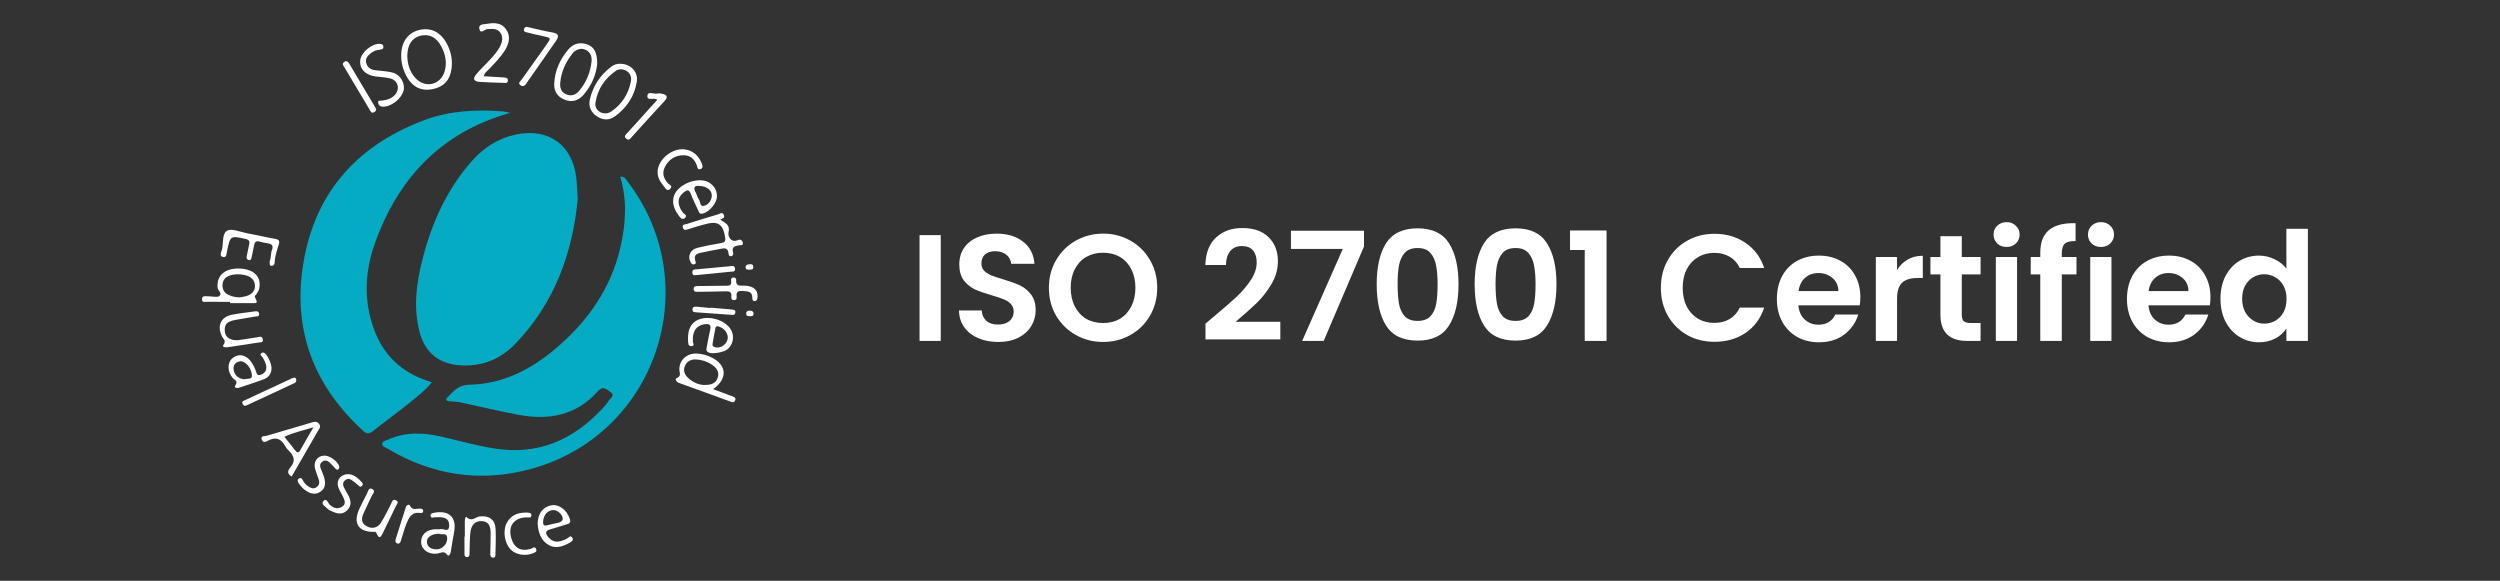 <svg width="198" height="46" viewBox="0 0 198 46" fill="none" xmlns="http://www.w3.org/2000/svg">
<rect x="0" y="0" width="198" height="46" fill="#333333" stroke="none"/>
<g clip-path="url(#clip0_7476_5897)">
<path d="M45.756 15.77C45.353 19.991 43.939 24.02 40.766 27.276C39.563 28.511 38.029 29.085 36.276 28.919C34.738 28.773 33.678 27.9 33.262 26.409C32.725 24.485 32.956 22.561 33.426 20.671C34.155 17.741 35.356 15.026 37.383 12.741C38.321 11.686 39.46 10.942 40.872 10.65C43.459 10.117 45.352 11.481 45.646 14.12C45.698 14.591 45.71 15.065 45.757 15.771L45.756 15.77Z" fill="#05ABC2"/>
<path d="M49.124 13.998C49.484 13.948 49.582 14.218 49.721 14.399C55.969 22.597 51.962 34.465 42.015 37.15C38.039 38.224 34.253 37.648 30.708 35.54C30.537 35.438 30.265 35.364 30.27 35.152C30.275 34.933 30.556 34.9 30.734 34.819C32.115 34.188 33.533 34.255 34.972 34.586C36.377 34.908 37.766 35.303 39.194 35.526C42.606 36.06 45.377 34.852 47.682 32.391C47.879 32.181 48.075 31.963 48.224 31.718C48.346 31.518 48.759 31.322 48.325 31.028C48.006 30.812 47.748 30.535 47.343 30.992C45.633 32.922 43.434 33.306 41.021 32.846C39.504 32.559 38.002 32.192 36.491 31.875C36.191 31.811 35.878 31.805 35.57 31.778C35.314 31.755 35.283 31.625 35.443 31.464C35.924 30.98 36.315 30.483 37.164 30.468C39.86 30.42 42.124 29.229 44.128 27.504C46.578 25.394 48.371 22.846 49.119 19.659C49.56 17.784 49.693 15.891 49.124 13.998Z" fill="#05ABC2"/>
<path d="M40.408 8.94C34.947 10.471 31.538 14.104 29.69 19.276C28.862 21.594 28.779 24.012 29.729 26.358C30.482 28.219 31.85 29.464 33.747 30.125C33.878 30.171 34.01 30.213 34.202 30.277C33.691 30.904 33.089 31.368 32.509 31.843C31.537 32.639 30.509 33.365 29.526 34.147C29.217 34.393 29.03 34.366 28.747 34.107C24.979 30.666 23.259 26.409 23.949 21.349C24.745 15.52 28.07 11.61 33.553 9.533C35.557 8.774 37.652 8.657 39.77 8.818C39.993 8.835 40.212 8.9 40.409 8.938L40.408 8.94Z" fill="#05ABC2"/>
<path d="M31.775 4.357C31.78 3.328 32.312 2.59 33.199 2.376C34.142 2.149 34.929 2.554 35.416 3.51C35.723 4.113 35.849 4.75 35.765 5.419C35.648 6.342 35.141 6.887 34.265 7.061C33.401 7.233 32.696 6.916 32.243 6.121C31.934 5.578 31.76 4.989 31.775 4.356V4.357ZM32.258 4.445C32.274 5.074 32.448 5.724 32.955 6.234C33.739 7.025 34.938 6.69 35.226 5.615C35.407 4.94 35.28 4.305 34.965 3.703C34.576 2.956 34.007 2.665 33.312 2.826C32.647 2.979 32.264 3.541 32.257 4.445H32.258Z" fill="white"/>
<path d="M56.479 30.821C57.03 31.026 57.509 31.202 57.985 31.383C58.136 31.44 58.321 31.491 58.221 31.723C58.139 31.913 57.978 31.85 57.85 31.804C56.481 31.311 55.115 30.814 53.747 30.316C53.566 30.25 53.433 30.014 53.577 29.957C54.005 29.786 53.801 29.498 53.804 29.233C53.81 28.502 54.423 27.955 55.202 28.002C55.611 28.027 56.011 28.128 56.382 28.32C57.572 28.933 57.648 29.984 56.478 30.822L56.479 30.821ZM55.678 30.485C56.322 30.506 56.692 30.381 56.843 29.907C56.994 29.428 56.735 29.12 56.372 28.877C55.99 28.619 55.558 28.486 55.1 28.467C54.717 28.451 54.412 28.62 54.253 28.971C54.089 29.333 54.209 29.648 54.485 29.917C54.873 30.296 55.344 30.463 55.678 30.485Z" fill="white"/>
<path d="M57.054 17.405C57.42 17.648 57.852 17.783 57.697 18.426C57.644 18.646 57.84 19.283 58.464 19.009C58.654 18.925 58.797 19.048 58.833 19.224C58.88 19.457 58.671 19.411 58.545 19.429C58.215 19.478 57.918 19.54 58.062 19.997C58.102 20.123 58.064 20.255 57.917 20.288C57.743 20.328 57.708 20.174 57.697 20.061C57.651 19.597 57.362 19.644 57.036 19.716C56.636 19.804 56.225 19.855 55.827 19.956C55.422 20.059 54.822 20.018 55.102 20.759C55.132 20.838 55.066 20.918 54.973 20.936C54.826 20.966 54.749 20.874 54.689 20.758C54.441 20.27 54.666 19.771 55.246 19.625C55.863 19.472 56.49 19.352 57.118 19.251C57.409 19.203 57.477 19.11 57.431 18.811C57.295 17.914 56.981 17.492 56.055 17.708C55.536 17.829 55.024 17.989 54.515 18.151C54.319 18.213 54.143 18.274 54.08 18.011C54.015 17.745 54.27 17.78 54.399 17.737C55.219 17.472 56.045 17.22 56.871 16.977C57.022 16.932 57.217 16.743 57.334 17.034C57.446 17.307 57.152 17.283 57.054 17.404V17.405Z" fill="white"/>
<path d="M49.105 5.052C49.929 5.039 50.554 5.679 50.437 6.451C50.262 7.605 49.646 8.521 48.718 9.208C48.263 9.545 47.742 9.535 47.27 9.212C46.807 8.894 46.586 8.441 46.717 7.874C46.962 6.811 47.533 5.951 48.399 5.29C48.615 5.124 48.87 5.038 49.104 5.052H49.105ZM49.117 5.488C49.037 5.513 48.9 5.522 48.803 5.589C47.898 6.211 47.316 7.072 47.159 8.147C47.063 8.799 47.841 9.218 48.415 8.829C49.26 8.254 49.788 7.421 49.974 6.414C50.071 5.888 49.652 5.466 49.116 5.488H49.117Z" fill="white"/>
<path d="M47.299 5.049C47.227 5.878 46.866 6.782 46.185 7.541C45.792 7.978 45.297 8.123 44.73 7.901C44.139 7.67 43.86 7.223 43.895 6.6C43.952 5.579 44.351 4.691 45.01 3.917C45.419 3.437 45.94 3.319 46.519 3.521C47.055 3.707 47.309 4.175 47.298 5.047L47.299 5.049ZM46.028 3.864C45.779 3.895 45.535 3.991 45.358 4.212C44.808 4.898 44.453 5.671 44.371 6.553C44.334 6.949 44.434 7.292 44.835 7.468C45.256 7.653 45.612 7.508 45.881 7.184C46.442 6.503 46.771 5.71 46.854 4.834C46.906 4.277 46.541 3.873 46.027 3.864H46.028Z" fill="white"/>
<path d="M23.101 37.74C22.656 37.492 22.837 37.201 23.014 36.993C23.421 36.511 23.294 36.119 22.902 35.724C22.787 35.609 22.669 35.484 22.592 35.342C22.28 34.764 21.862 34.562 21.246 34.894C21.071 34.988 20.817 35.106 20.729 34.819C20.625 34.483 20.957 34.561 21.124 34.511C22.305 34.159 23.488 33.817 24.668 33.467C24.892 33.401 25.089 33.336 25.273 33.575C25.454 33.812 25.273 33.966 25.181 34.127C24.495 35.334 23.796 36.537 23.103 37.739L23.101 37.74ZM24.827 33.841C23.947 34.11 23.221 34.262 22.522 34.592C22.825 34.971 23.099 35.303 23.36 35.646C23.526 35.866 23.646 35.903 23.797 35.627C24.104 35.072 24.429 34.529 24.827 33.84V33.841Z" fill="white"/>
<path d="M18.221 23.907C17.603 23.907 16.984 23.912 16.366 23.904C16.22 23.901 16 23.974 16 23.705C16 23.423 16.211 23.456 16.398 23.465C16.46 23.469 16.523 23.472 16.583 23.472C16.85 23.472 17.189 23.573 17.366 23.447C17.645 23.248 17.243 23.021 17.229 22.772C17.199 22.229 17.353 21.798 17.825 21.508C18.417 21.143 19.589 21.195 20.117 21.61C20.541 21.941 20.633 22.389 20.525 22.885C20.491 23.037 20.374 23.173 20.297 23.317C20.258 23.391 20.134 23.41 20.202 23.556C20.419 24.018 20.41 24.015 19.887 24.009C19.331 24.002 18.774 24.008 18.22 24.008C18.22 23.974 18.22 23.942 18.22 23.909L18.221 23.907ZM19.018 23.55C19.095 23.535 19.277 23.508 19.455 23.462C19.896 23.348 20.213 23.082 20.192 22.608C20.17 22.145 19.852 21.898 19.404 21.79C18.992 21.692 18.587 21.692 18.191 21.827C17.857 21.941 17.643 22.174 17.622 22.551C17.603 22.919 17.754 23.19 18.083 23.348C18.342 23.472 18.619 23.551 19.019 23.55H19.018Z" fill="white"/>
<path d="M21.356 20.689C21.487 20.435 21.426 20.107 21.532 19.824C21.663 19.473 21.559 19.328 21.217 19.274C20.993 19.24 20.77 19.196 20.552 19.133C20.284 19.056 20.173 19.168 20.127 19.417C20.067 19.741 19.993 20.063 19.928 20.385C19.902 20.518 19.861 20.632 19.694 20.594C19.544 20.559 19.506 20.454 19.536 20.312C19.604 19.991 19.669 19.667 19.736 19.345C19.785 19.107 19.733 18.989 19.453 18.927C18.24 18.659 18.247 18.646 17.979 19.898C17.939 20.084 17.954 20.405 17.685 20.358C17.341 20.297 17.524 19.983 17.573 19.798C17.715 19.271 17.56 18.502 17.999 18.268C18.373 18.069 19.021 18.369 19.543 18.469C20.292 18.61 21.035 18.779 21.784 18.917C22.031 18.963 22.176 19.035 22.093 19.314C21.945 19.806 21.768 20.288 21.754 20.814C21.753 20.879 21.661 21.113 21.462 21.047C21.297 20.992 21.388 20.837 21.354 20.691L21.356 20.689Z" fill="white"/>
<path d="M38.317 6.038C38.858 6.07 39.383 6.104 39.91 6.134C40.09 6.144 40.254 6.173 40.221 6.407C40.192 6.618 40.018 6.569 39.881 6.564C39.242 6.541 38.603 6.527 37.965 6.484C37.524 6.454 37.423 6.223 37.712 5.888C38.074 5.467 38.48 5.082 38.857 4.673C39.15 4.354 39.437 4.028 39.626 3.632C39.793 3.28 39.859 2.91 39.616 2.576C39.361 2.226 38.984 2.293 38.603 2.305C38.389 2.313 38.069 2.74 37.966 2.298C37.87 1.887 38.34 1.927 38.583 1.885C39.144 1.788 39.721 1.789 40.09 2.332C40.462 2.88 40.319 3.443 40.005 3.959C39.662 4.526 39.187 4.992 38.737 5.473C38.589 5.631 38.374 5.744 38.319 6.038H38.317Z" fill="white"/>
<path d="M54.878 26.989C54.828 27.122 55.097 27.384 54.766 27.409C54.475 27.431 54.505 27.156 54.493 26.955C54.439 25.99 54.827 25.388 55.611 25.224C56.549 25.028 57.679 25.53 57.969 26.272C58.163 26.767 58.015 27.343 57.613 27.664C57.281 27.927 56.354 28.07 56.082 27.902C55.898 27.789 55.948 27.621 55.979 27.462C56.064 27.019 56.136 26.572 56.245 26.136C56.349 25.716 56.173 25.627 55.803 25.679C55.165 25.769 54.83 26.232 54.879 26.991L54.878 26.989ZM57.64 26.701C57.604 26.301 57.352 26.026 56.961 25.867C56.842 25.819 56.698 25.815 56.664 25.978C56.576 26.401 56.503 26.827 56.431 27.254C56.411 27.368 56.471 27.438 56.585 27.481C57.053 27.662 57.645 27.251 57.641 26.701H57.64Z" fill="white"/>
<path d="M31.993 6.933C32.006 7.674 30.98 8.544 30.233 8.439C30.053 8.413 29.976 8.294 29.951 8.157C29.909 7.916 30.116 7.98 30.242 7.967C30.619 7.929 30.97 7.828 31.245 7.551C31.715 7.076 31.54 6.367 30.892 6.208C30.515 6.116 30.119 6.105 29.732 6.053C28.923 5.944 28.452 5.434 28.534 4.761C28.609 4.137 29.461 3.431 30.084 3.472C30.219 3.481 30.336 3.517 30.362 3.662C30.397 3.851 30.276 3.921 30.113 3.933C29.861 3.953 29.622 4.027 29.422 4.175C29.152 4.375 28.902 4.609 29.006 4.997C29.105 5.359 29.377 5.523 29.735 5.564C30.144 5.611 30.558 5.636 30.96 5.714C31.57 5.832 31.983 6.344 31.993 6.933Z" fill="white"/>
<path d="M56.784 15.52C56.792 16.075 56.2 16.782 55.649 16.915C55.411 16.972 55.369 16.829 55.3 16.678C55.099 16.229 54.877 15.788 54.698 15.33C54.575 15.014 54.431 15.027 54.196 15.199C53.641 15.607 53.598 16.173 54.07 16.817C54.168 16.951 54.513 17.074 54.22 17.289C53.998 17.451 53.857 17.203 53.735 17.044C53.19 16.337 53.17 15.569 53.68 15.021C54.331 14.321 55.567 14.055 56.209 14.486C56.571 14.73 56.771 15.075 56.784 15.518V15.52ZM55.372 14.726C55.045 14.688 54.867 14.812 55.1 15.244C55.197 15.423 55.232 15.643 55.352 15.8C55.486 15.975 55.419 16.391 55.766 16.3C56.087 16.216 56.315 15.938 56.368 15.583C56.437 15.12 56.023 14.735 55.371 14.725L55.372 14.726Z" fill="white"/>
<path d="M21.508 29.125C21.511 29.624 21.252 29.906 20.86 30.052C20.225 30.289 19.573 30.485 18.932 30.71C18.724 30.783 18.52 30.67 18.63 30.529C18.901 30.176 18.579 30.104 18.436 29.944C17.988 29.444 17.986 28.686 18.438 28.347C18.951 27.962 19.555 28.114 19.953 28.739C20.063 28.911 20.15 29.1 20.233 29.288C20.319 29.48 20.295 29.795 20.644 29.682C20.917 29.594 21.104 29.398 21.093 29.086C21.085 28.788 20.938 28.538 20.788 28.288C20.729 28.19 20.503 28.087 20.724 27.952C20.87 27.863 20.992 27.964 21.087 28.091C21.329 28.411 21.461 28.772 21.507 29.126L21.508 29.125ZM19.389 30.036C19.568 29.954 19.991 30.104 19.95 29.716C19.909 29.32 19.723 28.925 19.337 28.692C19.137 28.57 18.947 28.596 18.755 28.705C18.551 28.821 18.482 28.997 18.498 29.223C18.533 29.689 18.885 30.029 19.389 30.036Z" fill="white"/>
<path d="M42.583 41.524C42.577 40.672 43.005 40.129 43.693 40.018C44.296 39.921 44.914 40.413 45.136 41.117C45.232 41.421 45.066 41.474 44.858 41.537C44.435 41.666 44.013 41.801 43.586 41.92C43.172 42.035 43.178 42.242 43.42 42.534C43.79 42.979 44.227 43.013 44.916 42.652C45.041 42.586 45.184 42.358 45.324 42.571C45.463 42.782 45.262 42.907 45.098 42.995C44.577 43.275 44.02 43.487 43.459 43.167C42.805 42.794 42.641 42.127 42.583 41.524ZM43.016 41.267C43.015 41.449 42.985 41.694 43.32 41.604C43.613 41.526 43.91 41.473 44.202 41.406C44.634 41.308 44.68 41.005 44.368 40.666C44.156 40.436 43.893 40.331 43.595 40.439C43.231 40.57 43.067 40.87 43.016 41.267Z" fill="white"/>
<path d="M34.854 41.917C35.057 41.798 35.577 42.273 35.575 41.597C35.574 41.036 35.157 40.96 34.713 40.959C34.631 40.959 34.548 40.976 34.467 40.966C34.343 40.951 34.153 41.101 34.107 40.882C34.06 40.654 34.251 40.635 34.421 40.605C35.578 40.396 36.178 40.987 35.968 42.127C35.871 42.652 35.783 43.178 35.701 43.706C35.672 43.888 35.538 44.113 35.42 43.947C35.16 43.579 34.911 43.804 34.646 43.843C33.984 43.943 33.402 43.557 33.357 42.998C33.309 42.391 33.743 41.953 34.432 41.917C34.555 41.911 34.679 41.917 34.854 41.917ZM34.769 42.271C34.18 42.271 33.763 42.571 33.814 42.963C33.871 43.394 34.219 43.498 34.581 43.508C35.014 43.52 35.436 43.084 35.419 42.622C35.402 42.133 34.955 42.392 34.767 42.271H34.769Z" fill="white"/>
<path d="M36.814 42.498C36.814 42.087 36.811 41.675 36.815 41.264C36.816 41.13 36.86 40.856 36.978 40.969C37.372 41.348 37.66 40.939 37.987 40.902C38.733 40.816 39.212 41.145 39.251 41.885C39.285 42.541 39.251 43.2 39.242 43.858C39.241 43.997 39.258 44.175 39.042 44.163C38.853 44.152 38.827 43.994 38.83 43.844C38.838 43.31 38.867 42.775 38.859 42.241C38.853 41.768 38.781 41.31 38.162 41.271C37.672 41.24 37.322 41.554 37.255 42.154C37.195 42.684 37.211 43.222 37.189 43.756C37.182 43.912 37.217 44.132 36.977 44.12C36.744 44.107 36.79 43.887 36.788 43.732C36.782 43.321 36.785 42.91 36.785 42.498C36.795 42.498 36.805 42.498 36.815 42.498H36.814Z" fill="white"/>
<path d="M18.85 26.944C19.379 26.863 19.868 26.791 20.355 26.715C20.532 26.688 20.749 26.58 20.812 26.849C20.882 27.145 20.631 27.106 20.459 27.132C19.645 27.255 18.831 27.377 18.018 27.502C17.849 27.528 17.567 27.484 17.689 27.327C17.957 26.982 17.663 26.829 17.563 26.611C17.184 25.789 17.492 25.106 18.366 24.928C18.949 24.808 19.545 24.755 20.135 24.668C20.307 24.642 20.492 24.62 20.519 24.846C20.552 25.109 20.31 25.051 20.169 25.077C19.664 25.172 19.154 25.244 18.649 25.337C17.941 25.468 17.738 25.709 17.812 26.299C17.868 26.736 18.268 26.976 18.849 26.946L18.85 26.944Z" fill="white"/>
<path d="M29.73 42.118C28.402 42.19 27.905 41.454 28.481 40.26C28.669 39.871 28.855 39.483 29.059 39.104C29.154 38.93 29.185 38.57 29.489 38.734C29.784 38.893 29.505 39.129 29.426 39.31C29.228 39.761 28.994 40.194 28.795 40.645C28.626 41.029 28.577 41.42 29.017 41.667C29.46 41.916 29.889 41.819 30.158 41.412C30.473 40.935 30.712 40.407 30.976 39.897C31.059 39.738 31.083 39.501 31.349 39.619C31.64 39.748 31.429 39.929 31.361 40.074C31.008 40.815 30.638 41.547 30.286 42.287C30.085 42.709 29.954 42.536 29.824 42.248C29.845 42.217 29.866 42.188 29.887 42.156C29.835 42.144 29.783 42.132 29.731 42.119L29.73 42.118Z" fill="white"/>
<path d="M41.721 2.126C42.492 2.297 43.129 2.465 43.776 2.575C44.302 2.665 44.257 2.918 44.029 3.248C43.363 4.211 42.69 5.171 42.02 6.132C41.915 6.283 41.802 6.431 41.705 6.589C41.577 6.796 41.409 6.903 41.201 6.733C40.997 6.566 41.219 6.438 41.299 6.324C41.948 5.399 42.608 4.482 43.265 3.562C43.667 2.997 43.666 3.001 42.96 2.853C42.558 2.769 42.158 2.672 41.759 2.572C41.63 2.538 41.445 2.524 41.504 2.308C41.553 2.125 41.697 2.122 41.721 2.128V2.126Z" fill="white"/>
<path d="M58.849 23.048C58.559 23.036 58.291 23.042 58.34 23.455C58.358 23.602 58.354 23.756 58.146 23.767C57.94 23.777 57.904 23.631 57.921 23.48C57.968 23.073 57.722 23.064 57.423 23.073C56.722 23.094 56.02 23.101 55.319 23.11C55.16 23.111 54.953 23.147 54.937 22.911C54.917 22.63 55.143 22.657 55.327 22.654C56.007 22.645 56.688 22.635 57.368 22.631C57.658 22.63 57.979 22.692 57.902 22.216C57.88 22.077 57.944 21.972 58.105 21.977C58.22 21.98 58.317 22.05 58.306 22.164C58.252 22.704 58.627 22.615 58.95 22.623C59.685 22.643 60.055 22.977 59.993 23.543C59.975 23.695 59.959 23.845 59.762 23.839C59.596 23.834 59.582 23.708 59.583 23.574C59.586 23.053 59.194 23.08 58.849 23.049V23.048Z" fill="white"/>
<path d="M52.082 13.63C52.075 12.856 52.837 12.025 53.711 11.855C54.524 11.696 55.25 12.121 55.571 12.928C55.646 13.118 55.716 13.306 55.48 13.392C55.237 13.481 55.235 13.228 55.187 13.095C55.006 12.599 54.67 12.295 54.137 12.295C53.456 12.295 52.951 12.647 52.655 13.236C52.419 13.705 52.553 14.149 52.917 14.534C53.015 14.638 53.32 14.72 53.084 14.952C52.842 15.191 52.712 14.925 52.6 14.785C52.329 14.448 52.071 14.096 52.082 13.63Z" fill="white"/>
<path d="M25.707 36.085C26.113 36.085 26.742 36.538 26.856 36.904C26.891 37.017 26.879 37.114 26.787 37.176C26.674 37.252 26.607 37.159 26.536 37.081C26.384 36.915 26.239 36.742 26.068 36.599C25.899 36.459 25.702 36.421 25.507 36.579C25.336 36.717 25.322 36.894 25.389 37.079C25.478 37.33 25.609 37.568 25.676 37.824C25.782 38.235 25.806 38.646 25.395 38.934C25 39.211 24.616 39.115 24.248 38.877C23.986 38.707 23.78 38.477 23.619 38.213C23.552 38.103 23.553 37.967 23.686 37.892C23.822 37.817 23.908 37.88 23.973 38.015C24.081 38.241 24.246 38.424 24.464 38.553C24.648 38.661 24.833 38.74 25.039 38.606C25.257 38.465 25.328 38.261 25.256 38.02C25.168 37.727 25.044 37.444 24.959 37.15C24.792 36.567 25.136 36.087 25.708 36.086L25.707 36.085Z" fill="white"/>
<path d="M27.578 37.55C28.025 37.576 28.365 37.861 28.671 38.211C28.758 38.311 28.751 38.396 28.673 38.48C28.558 38.601 28.478 38.54 28.373 38.437C28.213 38.281 28.03 38.147 27.845 38.018C27.677 37.901 27.505 37.897 27.334 38.036C27.138 38.197 27.138 38.393 27.234 38.593C27.331 38.796 27.456 38.987 27.564 39.186C27.799 39.617 27.883 40.05 27.485 40.428C27.112 40.783 26.694 40.694 26.281 40.49C26.17 40.436 26.042 40.395 25.96 40.31C25.785 40.13 25.395 39.931 25.602 39.691C25.857 39.394 25.98 39.85 26.127 39.984C26.423 40.256 26.739 40.34 27.07 40.145C27.465 39.913 27.281 39.579 27.136 39.278C27.02 39.038 26.864 38.812 26.783 38.562C26.613 38.034 26.981 37.556 27.576 37.55H27.578Z" fill="white"/>
<path d="M52.056 7.907C51.77 7.676 51.238 8.041 51.275 7.583C51.306 7.188 51.795 7.476 52.071 7.409C52.186 7.381 52.321 7.396 52.439 7.424C52.802 7.512 52.948 7.66 52.628 8.004C51.758 8.94 50.906 9.893 50.045 10.837C49.928 10.964 49.818 11.174 49.598 10.984C49.377 10.792 49.563 10.663 49.684 10.529C50.468 9.661 51.255 8.793 52.056 7.908V7.907Z" fill="white"/>
<path d="M41.592 40.598C41.633 40.598 41.674 40.595 41.715 40.598C41.877 40.61 42.094 40.595 42.089 40.815C42.083 41.072 41.852 40.968 41.705 40.973C40.699 41.007 40.219 41.657 40.494 42.62C40.718 43.411 41.261 43.705 42.048 43.465C42.184 43.424 42.345 43.227 42.458 43.479C42.559 43.705 42.357 43.759 42.212 43.819C41.601 44.071 40.834 43.933 40.431 43.51C39.98 43.037 39.817 42.103 40.1 41.488C40.391 40.857 40.922 40.606 41.592 40.599V40.598Z" fill="white"/>
<path d="M27.387 4.836C27.596 4.871 27.644 5.016 27.716 5.137C28.366 6.228 29.016 7.319 29.666 8.409C29.76 8.568 29.899 8.722 29.659 8.872C29.399 9.032 29.341 8.795 29.255 8.652C28.59 7.546 27.932 6.436 27.273 5.325C27.203 5.209 27.079 5.088 27.216 4.944C27.268 4.89 27.346 4.86 27.386 4.835L27.387 4.836Z" fill="white"/>
<path d="M23.455 30.035C23.506 30.314 23.339 30.332 23.212 30.391C22.02 30.946 20.829 31.502 19.636 32.058C19.487 32.127 19.339 32.224 19.223 31.998C19.11 31.78 19.306 31.74 19.409 31.69C20.635 31.112 21.866 30.545 23.098 29.975C23.265 29.897 23.418 29.861 23.455 30.036V30.035Z" fill="white"/>
<path d="M31.534 43.06C31.31 43.02 31.286 42.869 31.342 42.691C31.606 41.85 31.878 41.011 32.14 40.168C32.199 39.981 32.406 39.918 32.453 40.024C32.64 40.442 32.957 40.277 33.252 40.282C33.337 40.283 33.526 40.293 33.517 40.471C33.509 40.652 33.353 40.637 33.24 40.623C32.57 40.544 32.367 41.039 32.175 41.51C32.012 41.907 31.917 42.331 31.776 42.74C31.734 42.864 31.719 43.033 31.533 43.06H31.534Z" fill="white"/>
<path d="M55.224 21.782C55.108 21.767 54.864 21.901 54.834 21.612C54.8 21.294 55.067 21.341 55.262 21.323C56.098 21.244 56.934 21.168 57.77 21.09C57.946 21.074 58.171 20.988 58.214 21.258C58.261 21.551 58.012 21.505 57.84 21.523C56.985 21.609 56.129 21.692 55.225 21.781L55.224 21.782Z" fill="white"/>
<path d="M56.263 24.365C56.817 24.413 57.369 24.462 57.923 24.509C58.092 24.524 58.277 24.526 58.235 24.773C58.201 24.974 58.04 24.944 57.895 24.932C56.971 24.866 56.047 24.801 55.125 24.735C54.974 24.724 54.825 24.701 54.845 24.498C54.862 24.31 54.993 24.274 55.155 24.291C55.524 24.326 55.892 24.36 56.261 24.394C56.261 24.384 56.262 24.374 56.263 24.364V24.365Z" fill="white"/>
<path d="M59.331 21.365C59.169 21.365 59.025 21.317 59.053 21.127C59.08 20.949 59.252 20.944 59.394 20.926C59.581 20.901 59.664 21.003 59.658 21.175C59.651 21.4 59.453 21.324 59.331 21.365Z" fill="white"/>
<path d="M59.684 24.821C59.684 24.964 59.631 25.062 59.469 25.043C59.322 25.026 59.112 25.098 59.098 24.848C59.091 24.721 59.158 24.606 59.31 24.603C59.476 24.598 59.644 24.603 59.684 24.821Z" fill="white"/>
<path d="M29.73 42.117C29.782 42.13 29.834 42.142 29.886 42.155C29.865 42.186 29.844 42.215 29.823 42.246C29.792 42.203 29.761 42.16 29.73 42.116V42.117Z" fill="#FBFCFC"/>
</g>
<path d="M74.508 18.624V27H72.828V18.624H74.508ZM79.06 27.084C78.476 27.084 77.948 26.984 77.476 26.784C77.012 26.584 76.644 26.296 76.372 25.92C76.1 25.544 75.96 25.1 75.952 24.588H77.752C77.776 24.932 77.896 25.204 78.112 25.404C78.336 25.604 78.64 25.704 79.024 25.704C79.416 25.704 79.724 25.612 79.948 25.428C80.172 25.236 80.284 24.988 80.284 24.684C80.284 24.436 80.208 24.232 80.056 24.072C79.904 23.912 79.712 23.788 79.48 23.7C79.256 23.604 78.944 23.5 78.544 23.388C78 23.228 77.556 23.072 77.212 22.92C76.876 22.76 76.584 22.524 76.336 22.212C76.096 21.892 75.976 21.468 75.976 20.94C75.976 20.444 76.1 20.012 76.348 19.644C76.596 19.276 76.944 18.996 77.392 18.804C77.84 18.604 78.352 18.504 78.928 18.504C79.792 18.504 80.492 18.716 81.028 19.14C81.572 19.556 81.872 20.14 81.928 20.892H80.08C80.064 20.604 79.94 20.368 79.708 20.184C79.484 19.992 79.184 19.896 78.808 19.896C78.48 19.896 78.216 19.98 78.016 20.148C77.824 20.316 77.728 20.56 77.728 20.88C77.728 21.104 77.8 21.292 77.944 21.444C78.096 21.588 78.28 21.708 78.496 21.804C78.72 21.892 79.032 21.996 79.432 22.116C79.976 22.276 80.42 22.436 80.764 22.596C81.108 22.756 81.404 22.996 81.652 23.316C81.9 23.636 82.024 24.056 82.024 24.576C82.024 25.024 81.908 25.44 81.676 25.824C81.444 26.208 81.104 26.516 80.656 26.748C80.208 26.972 79.676 27.084 79.06 27.084ZM87.368 27.084C86.584 27.084 85.864 26.9 85.208 26.532C84.552 26.164 84.032 25.656 83.648 25.008C83.264 24.352 83.072 23.612 83.072 22.788C83.072 21.972 83.264 21.24 83.648 20.592C84.032 19.936 84.552 19.424 85.208 19.056C85.864 18.688 86.584 18.504 87.368 18.504C88.16 18.504 88.88 18.688 89.528 19.056C90.184 19.424 90.7 19.936 91.076 20.592C91.46 21.24 91.652 21.972 91.652 22.788C91.652 23.612 91.46 24.352 91.076 25.008C90.7 25.656 90.184 26.164 89.528 26.532C88.872 26.9 88.152 27.084 87.368 27.084ZM87.368 25.584C87.872 25.584 88.316 25.472 88.7 25.248C89.084 25.016 89.384 24.688 89.6 24.264C89.816 23.84 89.924 23.348 89.924 22.788C89.924 22.228 89.816 21.74 89.6 21.324C89.384 20.9 89.084 20.576 88.7 20.352C88.316 20.128 87.872 20.016 87.368 20.016C86.864 20.016 86.416 20.128 86.024 20.352C85.64 20.576 85.34 20.9 85.124 21.324C84.908 21.74 84.8 22.228 84.8 22.788C84.8 23.348 84.908 23.84 85.124 24.264C85.34 24.688 85.64 25.016 86.024 25.248C86.416 25.472 86.864 25.584 87.368 25.584ZM96.098 25.104C96.866 24.464 97.478 23.932 97.934 23.508C98.39 23.076 98.77 22.628 99.074 22.164C99.378 21.7 99.53 21.244 99.53 20.796C99.53 20.388 99.434 20.068 99.242 19.836C99.05 19.604 98.754 19.488 98.354 19.488C97.954 19.488 97.646 19.624 97.43 19.896C97.214 20.16 97.102 20.524 97.094 20.988H95.462C95.494 20.028 95.778 19.3 96.314 18.804C96.858 18.308 97.546 18.06 98.378 18.06C99.29 18.06 99.99 18.304 100.478 18.792C100.966 19.272 101.21 19.908 101.21 20.7C101.21 21.324 101.042 21.92 100.706 22.488C100.37 23.056 99.986 23.552 99.554 23.976C99.122 24.392 98.558 24.896 97.862 25.488H101.402V26.88H95.474V25.632L96.098 25.104ZM108.028 19.524L104.836 27H103.132L106.348 19.716H102.244V18.276H108.028V19.524ZM109.034 22.512C109.034 21.128 109.282 20.044 109.778 19.26C110.282 18.476 111.114 18.084 112.274 18.084C113.434 18.084 114.262 18.476 114.758 19.26C115.262 20.044 115.514 21.128 115.514 22.512C115.514 23.904 115.262 24.996 114.758 25.788C114.262 26.58 113.434 26.976 112.274 26.976C111.114 26.976 110.282 26.58 109.778 25.788C109.282 24.996 109.034 23.904 109.034 22.512ZM113.858 22.512C113.858 21.92 113.818 21.424 113.738 21.024C113.666 20.616 113.514 20.284 113.282 20.028C113.058 19.772 112.722 19.644 112.274 19.644C111.826 19.644 111.486 19.772 111.254 20.028C111.03 20.284 110.878 20.616 110.798 21.024C110.726 21.424 110.69 21.92 110.69 22.512C110.69 23.12 110.726 23.632 110.798 24.048C110.87 24.456 111.022 24.788 111.254 25.044C111.486 25.292 111.826 25.416 112.274 25.416C112.722 25.416 113.062 25.292 113.294 25.044C113.526 24.788 113.678 24.456 113.75 24.048C113.822 23.632 113.858 23.12 113.858 22.512ZM116.792 22.512C116.792 21.128 117.04 20.044 117.536 19.26C118.04 18.476 118.872 18.084 120.032 18.084C121.192 18.084 122.02 18.476 122.516 19.26C123.02 20.044 123.272 21.128 123.272 22.512C123.272 23.904 123.02 24.996 122.516 25.788C122.02 26.58 121.192 26.976 120.032 26.976C118.872 26.976 118.04 26.58 117.536 25.788C117.04 24.996 116.792 23.904 116.792 22.512ZM121.616 22.512C121.616 21.92 121.576 21.424 121.496 21.024C121.424 20.616 121.272 20.284 121.04 20.028C120.816 19.772 120.48 19.644 120.032 19.644C119.584 19.644 119.244 19.772 119.012 20.028C118.788 20.284 118.636 20.616 118.556 21.024C118.484 21.424 118.448 21.92 118.448 22.512C118.448 23.12 118.484 23.632 118.556 24.048C118.628 24.456 118.78 24.788 119.012 25.044C119.244 25.292 119.584 25.416 120.032 25.416C120.48 25.416 120.82 25.292 121.052 25.044C121.284 24.788 121.436 24.456 121.508 24.048C121.58 23.632 121.616 23.12 121.616 22.512ZM124.346 19.8V18.252H127.238V27H125.51V19.8H124.346ZM131.541 22.8C131.541 21.976 131.725 21.24 132.093 20.592C132.469 19.936 132.977 19.428 133.617 19.068C134.265 18.7 134.989 18.516 135.789 18.516C136.725 18.516 137.545 18.756 138.249 19.236C138.953 19.716 139.445 20.38 139.725 21.228H137.793C137.601 20.828 137.329 20.528 136.977 20.328C136.633 20.128 136.233 20.028 135.777 20.028C135.289 20.028 134.853 20.144 134.469 20.376C134.093 20.6 133.797 20.92 133.581 21.336C133.373 21.752 133.269 22.24 133.269 22.8C133.269 23.352 133.373 23.84 133.581 24.264C133.797 24.68 134.093 25.004 134.469 25.236C134.853 25.46 135.289 25.572 135.777 25.572C136.233 25.572 136.633 25.472 136.977 25.272C137.329 25.064 137.601 24.76 137.793 24.36H139.725C139.445 25.216 138.953 25.884 138.249 26.364C137.553 26.836 136.733 27.072 135.789 27.072C134.989 27.072 134.265 26.892 133.617 26.532C132.977 26.164 132.469 25.656 132.093 25.008C131.725 24.36 131.541 23.624 131.541 22.8ZM147.34 23.532C147.34 23.772 147.324 23.988 147.292 24.18H142.432C142.472 24.66 142.64 25.036 142.936 25.308C143.232 25.58 143.596 25.716 144.028 25.716C144.652 25.716 145.096 25.448 145.36 24.912H147.172C146.98 25.552 146.612 26.08 146.068 26.496C145.524 26.904 144.856 27.108 144.064 27.108C143.424 27.108 142.848 26.968 142.336 26.688C141.832 26.4 141.436 25.996 141.148 25.476C140.868 24.956 140.728 24.356 140.728 23.676C140.728 22.988 140.868 22.384 141.148 21.864C141.428 21.344 141.82 20.944 142.324 20.664C142.828 20.384 143.408 20.244 144.064 20.244C144.696 20.244 145.26 20.38 145.756 20.652C146.26 20.924 146.648 21.312 146.92 21.816C147.2 22.312 147.34 22.884 147.34 23.532ZM145.6 23.052C145.592 22.62 145.436 22.276 145.132 22.02C144.828 21.756 144.456 21.624 144.016 21.624C143.6 21.624 143.248 21.752 142.96 22.008C142.68 22.256 142.508 22.604 142.444 23.052H145.6ZM150.246 21.384C150.462 21.032 150.742 20.756 151.086 20.556C151.438 20.356 151.838 20.256 152.286 20.256V22.02H151.842C151.314 22.02 150.914 22.144 150.642 22.392C150.378 22.64 150.246 23.072 150.246 23.688V27H148.566V20.352H150.246V21.384ZM155.374 21.732V24.948C155.374 25.172 155.426 25.336 155.53 25.44C155.642 25.536 155.826 25.584 156.082 25.584H156.862V27H155.806C154.39 27 153.682 26.312 153.682 24.936V21.732H152.89V20.352H153.682V18.708H155.374V20.352H156.862V21.732H155.374ZM158.922 19.56C158.626 19.56 158.378 19.468 158.178 19.284C157.986 19.092 157.89 18.856 157.89 18.576C157.89 18.296 157.986 18.064 158.178 17.88C158.378 17.688 158.626 17.592 158.922 17.592C159.218 17.592 159.462 17.688 159.654 17.88C159.854 18.064 159.954 18.296 159.954 18.576C159.954 18.856 159.854 19.092 159.654 19.284C159.462 19.468 159.218 19.56 158.922 19.56ZM159.75 20.352V27H158.07V20.352H159.75ZM164.458 21.732H163.294V27H161.59V21.732H160.834V20.352H161.59V20.016C161.59 19.2 161.822 18.6 162.286 18.216C162.75 17.832 163.45 17.652 164.386 17.676V19.092C163.978 19.084 163.694 19.152 163.534 19.296C163.374 19.44 163.294 19.7 163.294 20.076V20.352H164.458V21.732ZM166.399 19.56C166.103 19.56 165.855 19.468 165.655 19.284C165.463 19.092 165.367 18.856 165.367 18.576C165.367 18.296 165.463 18.064 165.655 17.88C165.855 17.688 166.103 17.592 166.399 17.592C166.695 17.592 166.939 17.688 167.131 17.88C167.331 18.064 167.431 18.296 167.431 18.576C167.431 18.856 167.331 19.092 167.131 19.284C166.939 19.468 166.695 19.56 166.399 19.56ZM167.227 20.352V27H165.547V20.352H167.227ZM175.067 23.532C175.067 23.772 175.051 23.988 175.019 24.18H170.159C170.199 24.66 170.367 25.036 170.663 25.308C170.959 25.58 171.323 25.716 171.755 25.716C172.379 25.716 172.823 25.448 173.087 24.912H174.899C174.707 25.552 174.339 26.08 173.795 26.496C173.251 26.904 172.583 27.108 171.791 27.108C171.151 27.108 170.575 26.968 170.063 26.688C169.559 26.4 169.163 25.996 168.875 25.476C168.595 24.956 168.455 24.356 168.455 23.676C168.455 22.988 168.595 22.384 168.875 21.864C169.155 21.344 169.547 20.944 170.051 20.664C170.555 20.384 171.135 20.244 171.791 20.244C172.423 20.244 172.987 20.38 173.483 20.652C173.987 20.924 174.375 21.312 174.647 21.816C174.927 22.312 175.067 22.884 175.067 23.532ZM173.327 23.052C173.319 22.62 173.163 22.276 172.859 22.02C172.555 21.756 172.183 21.624 171.743 21.624C171.327 21.624 170.975 21.752 170.687 22.008C170.407 22.256 170.235 22.604 170.171 23.052H173.327ZM175.861 23.652C175.861 22.98 175.993 22.384 176.257 21.864C176.529 21.344 176.897 20.944 177.361 20.664C177.825 20.384 178.341 20.244 178.909 20.244C179.341 20.244 179.753 20.34 180.145 20.532C180.537 20.716 180.849 20.964 181.081 21.276V18.12H182.785V27H181.081V26.016C180.873 26.344 180.581 26.608 180.205 26.808C179.829 27.008 179.393 27.108 178.897 27.108C178.337 27.108 177.825 26.964 177.361 26.676C176.897 26.388 176.529 25.984 176.257 25.464C175.993 24.936 175.861 24.332 175.861 23.652ZM181.093 23.676C181.093 23.268 181.013 22.92 180.853 22.632C180.693 22.336 180.477 22.112 180.205 21.96C179.933 21.8 179.641 21.72 179.329 21.72C179.017 21.72 178.729 21.796 178.465 21.948C178.201 22.1 177.985 22.324 177.817 22.62C177.657 22.908 177.577 23.252 177.577 23.652C177.577 24.052 177.657 24.404 177.817 24.708C177.985 25.004 178.201 25.232 178.465 25.392C178.737 25.552 179.025 25.632 179.329 25.632C179.641 25.632 179.933 25.556 180.205 25.404C180.477 25.244 180.693 25.02 180.853 24.732C181.013 24.436 181.093 24.084 181.093 23.676Z" fill="white"/>
<defs>
<clipPath id="clip0_7476_5897">
<rect width="44" height="42.329" fill="white" transform="translate(16 1.835)"/>
</clipPath>
</defs>
</svg>
